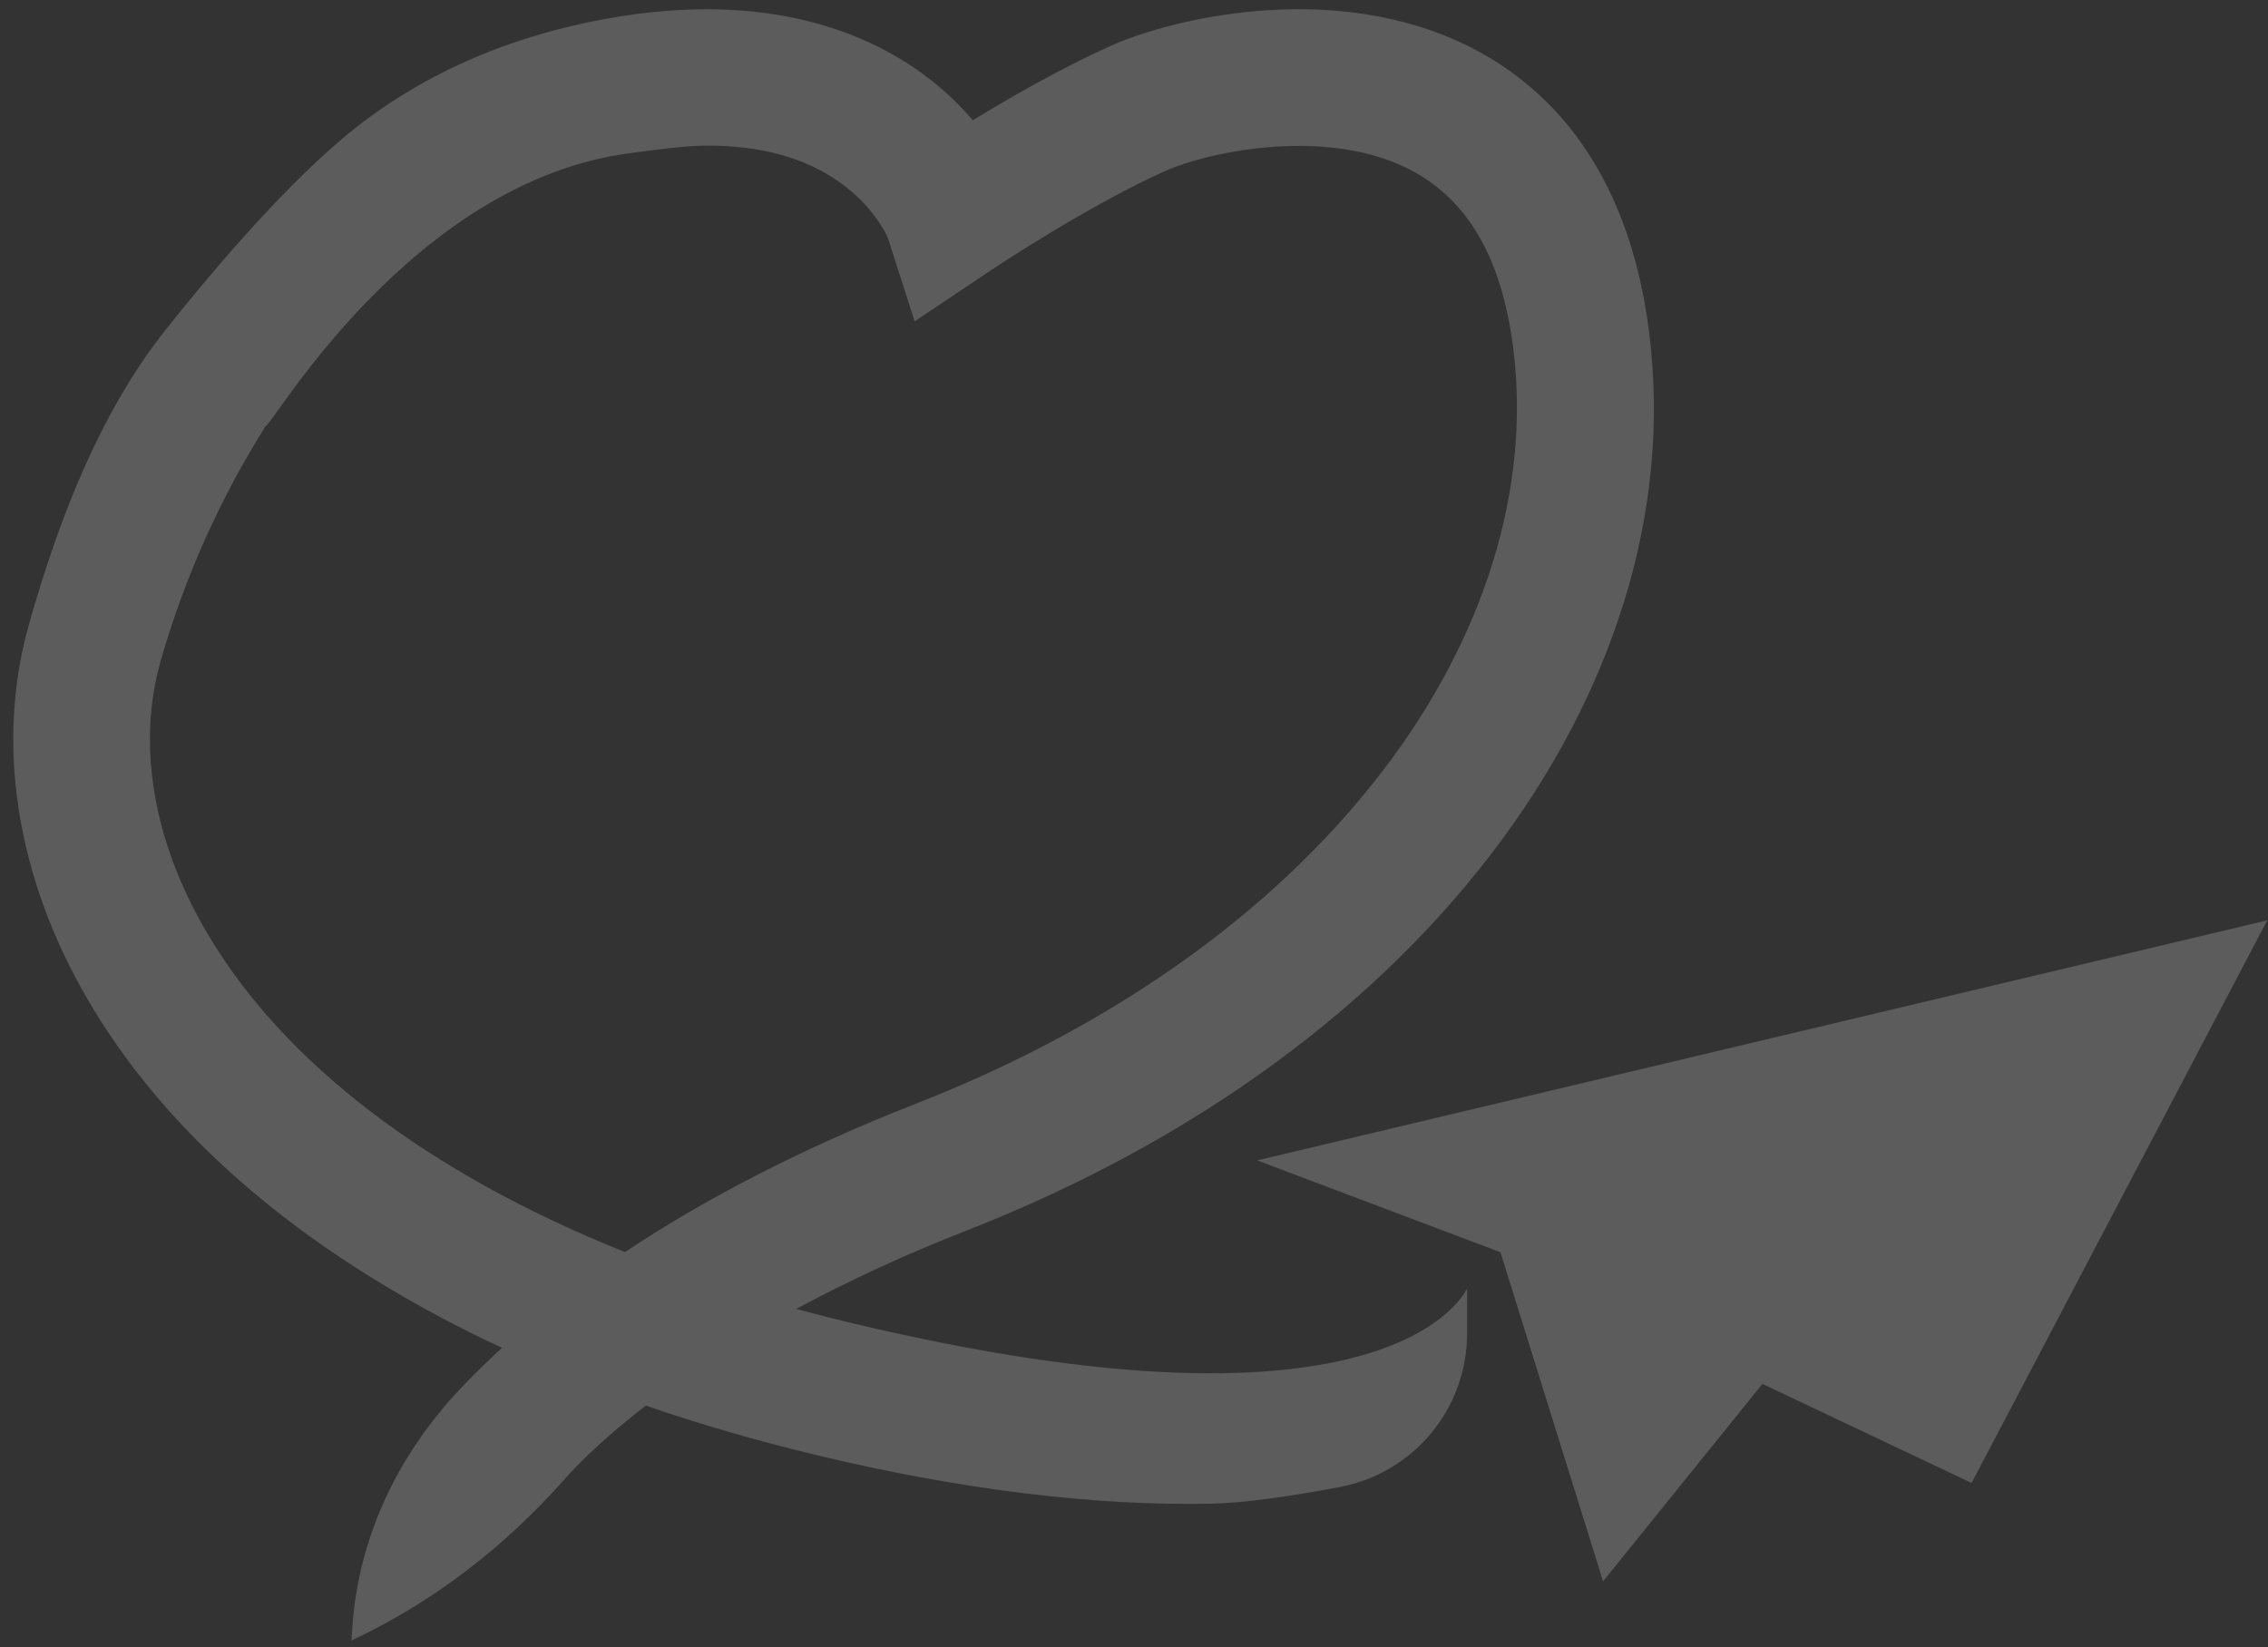 <?xml version="1.0" encoding="UTF-8"?> <svg xmlns="http://www.w3.org/2000/svg" width="106" height="77" viewBox="0 0 106 77" fill="none"><rect x="0" y="0" width="106" height="77" fill="#333333" stroke="none"/> <g opacity="0.2"> <path d="M7.725 15.439C4.659 19.315 2.755 24.258 1.368 29.136C-0.227 34.738 0.752 40.993 4.111 46.749C6.847 51.431 10.996 55.602 16.445 59.147C18.69 60.599 21.035 61.89 23.462 63.012C22.791 63.628 22.152 64.255 21.545 64.891C16.207 70.523 16.532 76.355 16.417 76.697L16.506 76.655C20.274 74.883 23.588 72.307 26.352 69.193C27.216 68.219 28.442 67.059 30.184 65.712C32.699 66.582 35.346 67.35 38.123 68.018C44.862 69.638 51.072 70.404 56.587 70.299C58.193 70.268 60.425 69.934 62.635 69.516C64.306 69.197 65.813 68.305 66.896 66.993C67.979 65.682 68.57 64.033 68.568 62.333V60.241C68.499 60.335 65.179 67.956 39.617 61.808C38.803 61.612 38.001 61.407 37.212 61.192C39.788 59.813 42.446 58.591 45.169 57.532C55.814 53.358 64.46 47.041 70.19 39.264C72.972 35.486 74.971 31.469 76.136 27.347C77.325 23.127 77.603 18.897 76.969 14.776C76.506 11.768 75.559 9.169 74.153 7.048C72.876 5.104 71.137 3.506 69.092 2.397C66.318 0.891 62.883 0.229 59.154 0.483C56.535 0.661 53.801 1.294 51.841 2.176C49.622 3.175 47.24 4.54 45.467 5.62C44.841 4.888 44.139 4.223 43.374 3.638C40.737 1.619 35.996 -0.506 28.342 0.875C23.918 1.674 19.557 3.438 15.893 6.572C12.879 9.15 9.594 13.076 7.725 15.439ZM65.043 35.479C60.035 42.284 52.358 47.853 42.835 51.587C37.646 53.62 33.093 55.947 29.211 58.535C20.024 54.857 13.224 49.692 9.626 43.528C7.149 39.287 6.398 34.797 7.512 30.884C8.623 27.016 10.274 23.324 12.416 19.917C12.681 19.983 19.203 8.475 29.478 7.156C30.777 6.989 31.971 6.808 33.092 6.808C35.566 6.808 37.621 7.376 39.224 8.507C40.796 9.615 41.404 10.909 41.496 11.121L42.749 15.024L46.27 12.663C46.315 12.633 50.763 9.656 54.455 7.995C56.437 7.103 62.103 5.868 66.038 8.005C68.548 9.369 70.058 11.9 70.649 15.742C71.642 22.21 69.651 29.218 65.043 35.479Z" fill="white"></path> <path d="M58.756 54.25L70.127 58.543L74.924 73.929L82.37 64.698L92.147 69.33L105.964 43.027L58.756 54.25Z" fill="white"></path> </g> </svg> 